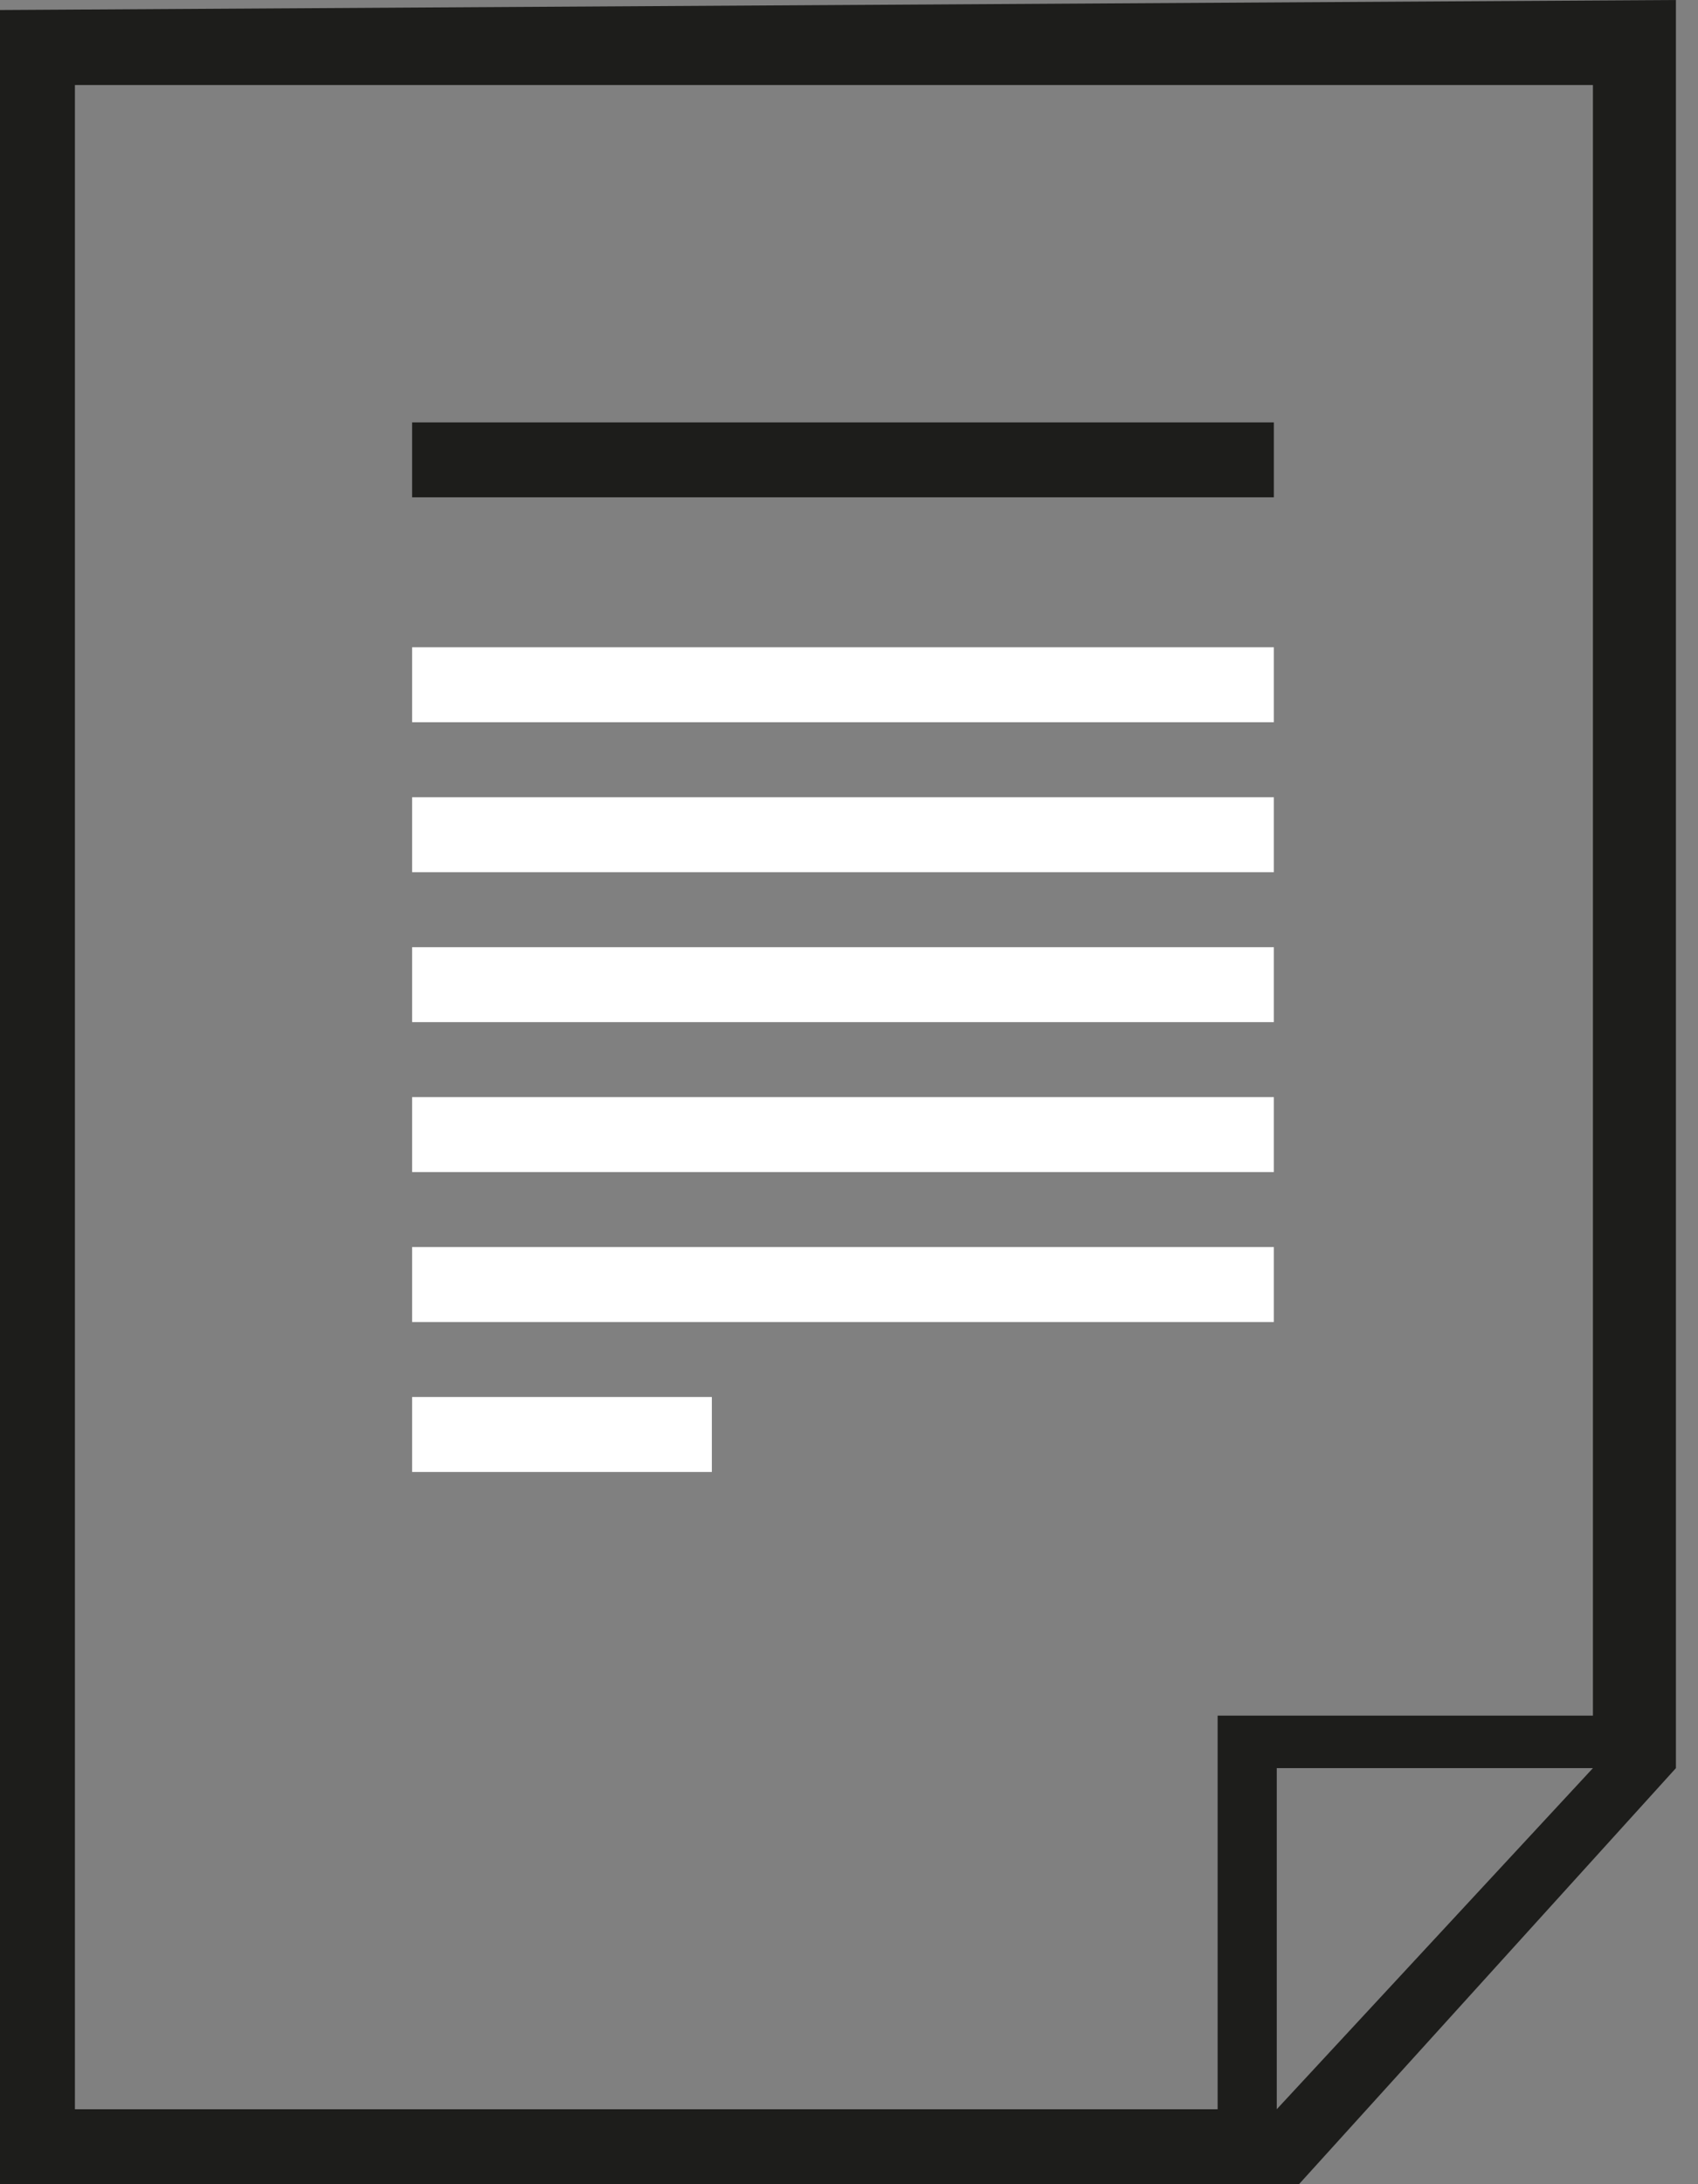 <svg width="49" height="63" viewBox="0 0 49 63" fill="none" xmlns="http://www.w3.org/2000/svg">
<rect x="0" y="0" width="49" height="63" fill="#808080" stroke="none"/>
<path fill-rule="evenodd" clip-rule="evenodd" d="M0 63V0.289L48.363 0V50.999L37.486 63H0ZM35.138 49.485H45.968V2.452H2.162V60.838H35.138V49.485ZM45.968 50.999H36.844V60.838L45.968 50.999ZM36.76 12.183H11.893V14.345H36.76V12.183Z" fill="#1D1D1B"/>
<path d="M11.893 22.995H36.759V25.157H11.893V22.995Z" fill="white"/>
<path d="M11.893 31.645H36.759V33.807H11.893V31.645Z" fill="white"/>
<path d="M11.893 35.969H36.759V38.132H11.893V35.969Z" fill="white"/>
<path d="M11.893 18.67H36.759V20.832H11.893V18.67Z" fill="white"/>
<path d="M11.893 27.32H36.759V29.482H11.893V27.32Z" fill="white"/>
<path d="M11.893 40.294H20.542V42.457H11.893V40.294Z" fill="white"/>
</svg>
